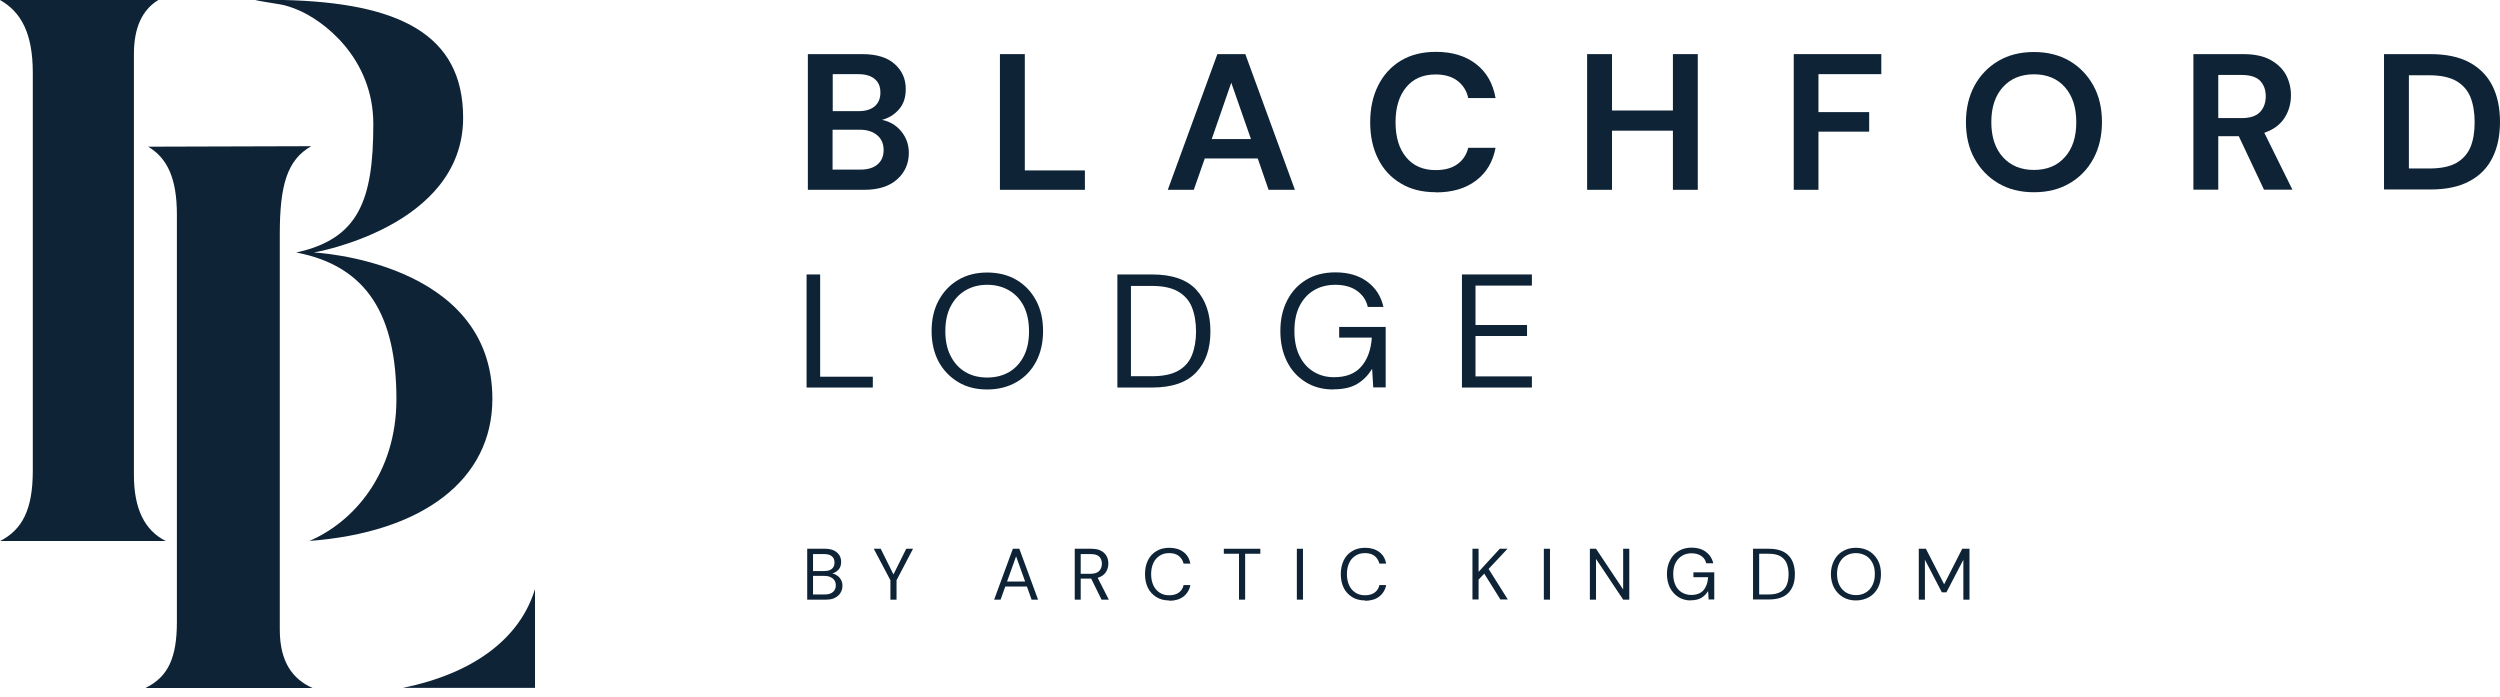 <svg width="201" height="56" viewBox="0 0 201 56" fill="none" xmlns="http://www.w3.org/2000/svg">
<path d="M11.715 55.302C13.507 54.419 14.222 52.9 14.222 50.003V17.248C14.222 14.326 13.442 12.702 11.91 11.793L25.027 11.754C23.066 12.858 22.495 14.936 22.495 18.819V50.627C22.495 53.237 23.547 54.614 25.131 55.315H11.715V55.302Z" fill="#0E2336"/>
<path d="M0.013 43.496C1.805 42.574 2.637 40.951 2.637 37.847V5.845C2.637 2.688 1.701 0.961 0 0H12.728C11.416 0.805 10.767 2.247 10.767 4.338V38.197C10.767 40.873 11.611 42.639 13.325 43.496H0H0.013Z" fill="#0E2336"/>
<path d="M24.806 43.522C28.508 41.964 31.872 37.989 31.872 32.093C31.872 25.417 29.56 21.391 23.819 20.3C28.82 19.209 30.015 16.131 30.015 9.975C30.015 4.689 26.027 1.623 23.845 0.753C23.43 0.584 22.975 0.429 22.521 0.351C22.235 0.299 20.611 0.052 20.52 0C20.884 0 22.469 0 22.819 0C32.041 0.221 37.236 2.727 37.236 9.468C37.236 18.261 25.235 20.3 25.235 20.3C25.235 20.3 39.587 20.962 39.587 32.067C39.587 38.561 34.002 42.821 24.82 43.496L24.806 43.522Z" fill="#0E2336"/>
<path d="M32.404 55.302H43.015V47.354C41.807 51.354 38.054 54.146 32.404 55.302Z" fill="#0E2336"/>
<path d="M64.952 15.261V4.351H69.329C70.459 4.351 71.329 4.611 71.927 5.143C72.524 5.676 72.823 6.338 72.823 7.156C72.823 7.845 72.641 8.39 72.264 8.806C71.901 9.222 71.446 9.494 70.914 9.637C71.537 9.767 72.056 10.066 72.459 10.559C72.862 11.053 73.07 11.624 73.07 12.287C73.07 13.144 72.758 13.858 72.134 14.417C71.511 14.975 70.628 15.261 69.485 15.261H64.952ZM66.939 8.936H69.03C69.589 8.936 70.017 8.806 70.329 8.546C70.628 8.286 70.784 7.923 70.784 7.442C70.784 6.962 70.641 6.624 70.342 6.364C70.043 6.104 69.602 5.962 69.004 5.962H66.952V8.936H66.939ZM66.939 13.637H69.173C69.771 13.637 70.225 13.495 70.55 13.222C70.875 12.949 71.043 12.559 71.043 12.066C71.043 11.572 70.875 11.157 70.524 10.871C70.186 10.585 69.719 10.429 69.134 10.429H66.939V13.637Z" fill="#0E2336"/>
<path d="M80.394 15.261V4.351H82.395V13.702H87.226V15.261H80.394Z" fill="#0E2336"/>
<path d="M93.89 15.261L97.877 4.351H100.124L104.111 15.261H101.994L101.124 12.741H96.864L95.981 15.261H93.89ZM97.409 11.183H100.578L98.994 6.65L97.422 11.183H97.409Z" fill="#0E2336"/>
<path d="M115.449 15.455C114.345 15.455 113.397 15.222 112.618 14.741C111.826 14.274 111.215 13.611 110.799 12.767C110.371 11.923 110.163 10.936 110.163 9.832C110.163 8.728 110.371 7.741 110.799 6.883C111.228 6.026 111.826 5.364 112.618 4.883C113.41 4.403 114.358 4.169 115.449 4.169C116.761 4.169 117.826 4.494 118.67 5.143C119.514 5.792 120.034 6.702 120.242 7.883H118.047C117.917 7.286 117.618 6.831 117.177 6.494C116.735 6.156 116.15 5.987 115.423 5.987C114.41 5.987 113.631 6.325 113.059 7.013C112.488 7.702 112.202 8.637 112.202 9.832C112.202 11.027 112.488 11.962 113.059 12.65C113.631 13.338 114.423 13.676 115.423 13.676C116.15 13.676 116.735 13.52 117.177 13.195C117.618 12.884 117.904 12.442 118.047 11.884H120.242C120.034 13.001 119.514 13.884 118.67 14.52C117.826 15.157 116.761 15.468 115.449 15.468V15.455Z" fill="#0E2336"/>
<path d="M127.605 15.261V4.351H129.606V8.884H134.502V4.351H136.502V15.261H134.502V10.507H129.606V15.261H127.605Z" fill="#0E2336"/>
<path d="M144.217 15.261V4.351H151.257V5.962H146.204V9.014H150.282V10.585H146.204V15.261H144.204H144.217Z" fill="#0E2336"/>
<path d="M163.53 15.456C162.439 15.456 161.491 15.222 160.673 14.741C159.855 14.261 159.218 13.598 158.751 12.754C158.283 11.91 158.062 10.923 158.062 9.819C158.062 8.715 158.296 7.728 158.751 6.883C159.218 6.039 159.855 5.377 160.673 4.896C161.491 4.416 162.439 4.182 163.53 4.182C164.621 4.182 165.556 4.416 166.388 4.896C167.206 5.377 167.842 6.039 168.31 6.883C168.777 7.728 168.998 8.715 168.998 9.819C168.998 10.923 168.765 11.91 168.31 12.754C167.855 13.598 167.219 14.261 166.388 14.741C165.569 15.222 164.621 15.456 163.53 15.456ZM163.53 13.663C164.569 13.663 165.401 13.325 166.011 12.637C166.634 11.949 166.933 11.014 166.933 9.819C166.933 8.624 166.622 7.689 166.011 7C165.401 6.312 164.569 5.974 163.53 5.974C162.491 5.974 161.66 6.312 161.037 7C160.413 7.689 160.102 8.624 160.102 9.819C160.102 11.014 160.413 11.949 161.037 12.637C161.66 13.325 162.491 13.663 163.53 13.663Z" fill="#0E2336"/>
<path d="M176.349 15.261V4.351H180.349C181.219 4.351 181.946 4.494 182.505 4.793C183.063 5.091 183.492 5.494 183.778 5.988C184.05 6.494 184.193 7.053 184.193 7.663C184.193 8.325 184.024 8.936 183.674 9.481C183.323 10.027 182.778 10.429 182.05 10.676L184.31 15.248H182.024L179.998 10.949H178.349V15.248H176.349V15.261ZM178.349 9.494H180.232C180.894 9.494 181.388 9.338 181.7 9.014C182.011 8.689 182.167 8.26 182.167 7.741C182.167 7.221 182.011 6.806 181.713 6.494C181.401 6.182 180.907 6.027 180.219 6.027H178.349V9.507V9.494Z" fill="#0E2336"/>
<path d="M191.675 15.261V4.351H195.402C196.675 4.351 197.727 4.572 198.558 5.026C199.39 5.481 200 6.117 200.403 6.923C200.805 7.741 201 8.702 201 9.793C201 10.884 200.805 11.858 200.403 12.663C200 13.482 199.39 14.118 198.558 14.559C197.727 15.014 196.675 15.235 195.402 15.235H191.675V15.261ZM193.675 13.546H195.311C196.221 13.546 196.948 13.404 197.48 13.105C198.013 12.806 198.39 12.378 198.623 11.832C198.857 11.274 198.961 10.598 198.961 9.819C198.961 9.04 198.844 8.364 198.623 7.806C198.39 7.247 198.013 6.819 197.48 6.507C196.948 6.208 196.234 6.052 195.311 6.052H193.675V13.546Z" fill="#0E2336"/>
<path d="M64.849 31.158V22.066H65.94V30.288H70.174V31.158H64.849Z" fill="#0E2336"/>
<path d="M79.369 31.314C78.473 31.314 77.694 31.119 77.031 30.716C76.369 30.314 75.837 29.768 75.46 29.067C75.083 28.353 74.901 27.534 74.901 26.612C74.901 25.69 75.083 24.872 75.46 24.171C75.837 23.469 76.356 22.911 77.031 22.508C77.707 22.105 78.486 21.911 79.369 21.911C80.252 21.911 81.058 22.105 81.733 22.508C82.408 22.911 82.928 23.456 83.305 24.171C83.681 24.872 83.863 25.69 83.863 26.612C83.863 27.534 83.681 28.353 83.305 29.067C82.928 29.781 82.408 30.327 81.733 30.716C81.058 31.106 80.278 31.314 79.369 31.314ZM79.369 30.353C80.032 30.353 80.616 30.21 81.135 29.911C81.642 29.612 82.032 29.184 82.317 28.625C82.603 28.067 82.733 27.404 82.733 26.625C82.733 25.846 82.59 25.184 82.317 24.625C82.032 24.067 81.642 23.651 81.135 23.352C80.629 23.054 80.044 22.898 79.369 22.898C78.694 22.898 78.122 23.054 77.616 23.352C77.109 23.651 76.72 24.08 76.434 24.625C76.148 25.171 76.005 25.846 76.005 26.625C76.005 27.404 76.148 28.08 76.434 28.625C76.72 29.184 77.109 29.612 77.616 29.911C78.122 30.21 78.707 30.353 79.369 30.353Z" fill="#0E2336"/>
<path d="M89.837 31.158V22.066H92.629C94.227 22.066 95.409 22.469 96.175 23.287C96.928 24.105 97.318 25.222 97.318 26.638C97.318 28.054 96.941 29.132 96.175 29.937C95.422 30.742 94.24 31.158 92.629 31.158H89.837ZM90.928 30.249H92.603C93.487 30.249 94.188 30.106 94.707 29.82C95.227 29.534 95.603 29.119 95.824 28.573C96.045 28.028 96.162 27.391 96.162 26.651C96.162 25.911 96.045 25.235 95.824 24.69C95.603 24.144 95.227 23.729 94.707 23.43C94.188 23.131 93.474 22.988 92.603 22.988H90.928V30.262V30.249Z" fill="#0E2336"/>
<path d="M107.201 31.314C106.357 31.314 105.604 31.119 104.968 30.716C104.331 30.327 103.825 29.768 103.474 29.067C103.123 28.366 102.941 27.547 102.941 26.612C102.941 25.677 103.123 24.872 103.487 24.158C103.851 23.443 104.357 22.898 105.019 22.495C105.682 22.093 106.461 21.898 107.37 21.898C108.396 21.898 109.241 22.145 109.916 22.638C110.591 23.132 111.033 23.807 111.228 24.677H109.968C109.851 24.132 109.552 23.703 109.098 23.378C108.643 23.054 108.059 22.898 107.357 22.898C106.695 22.898 106.11 23.054 105.617 23.352C105.123 23.651 104.747 24.08 104.474 24.625C104.201 25.171 104.071 25.846 104.071 26.612C104.071 27.379 104.201 28.041 104.474 28.599C104.747 29.158 105.11 29.573 105.591 29.872C106.071 30.171 106.617 30.327 107.253 30.327C108.227 30.327 108.955 30.041 109.448 29.47C109.942 28.898 110.228 28.132 110.293 27.145H107.669V26.288H111.409V31.145H110.409L110.319 29.651C109.994 30.184 109.591 30.587 109.111 30.872C108.63 31.158 108.007 31.301 107.214 31.301L107.201 31.314Z" fill="#0E2336"/>
<path d="M117.54 31.158V22.066H123.164V22.962H118.631V26.131H122.774V27.015H118.631V30.262H123.164V31.158H117.54Z" fill="#0E2336"/>
<path d="M64.9 48.211V44.12H66.342C66.628 44.12 66.874 44.172 67.056 44.263C67.238 44.353 67.381 44.483 67.485 44.639C67.576 44.795 67.628 44.977 67.628 45.172C67.628 45.431 67.563 45.639 67.42 45.795C67.277 45.951 67.108 46.055 66.913 46.107C67.069 46.133 67.199 46.198 67.329 46.289C67.459 46.38 67.55 46.496 67.628 46.639C67.706 46.782 67.732 46.938 67.732 47.107C67.732 47.315 67.68 47.496 67.576 47.665C67.472 47.834 67.329 47.964 67.121 48.068C66.927 48.172 66.68 48.211 66.394 48.211H64.913H64.9ZM65.381 45.912H66.29C66.55 45.912 66.758 45.847 66.888 45.73C67.03 45.613 67.095 45.431 67.095 45.224C67.095 45.016 67.03 44.847 66.888 44.73C66.745 44.6 66.537 44.548 66.264 44.548H65.368V45.925L65.381 45.912ZM65.381 47.795H66.316C66.602 47.795 66.81 47.73 66.966 47.6C67.121 47.471 67.199 47.289 67.199 47.055C67.199 46.821 67.121 46.639 66.953 46.509C66.784 46.38 66.576 46.302 66.303 46.302H65.368V47.808L65.381 47.795Z" fill="#0E2336"/>
<path d="M71.589 48.211V46.652L70.251 44.12H70.809L71.835 46.185L72.862 44.12H73.407L72.082 46.652V48.211H71.589Z" fill="#0E2336"/>
<path d="M79.928 48.211L81.434 44.12H81.954L83.46 48.211H82.941L82.564 47.159H80.824L80.447 48.211H79.928ZM80.967 46.756H82.421L81.694 44.73L80.967 46.756Z" fill="#0E2336"/>
<path d="M86.409 48.211V44.12H87.733C88.058 44.12 88.318 44.172 88.513 44.276C88.707 44.379 88.863 44.522 88.967 44.704C89.071 44.886 89.11 45.094 89.11 45.315C89.11 45.574 89.045 45.808 88.902 46.016C88.759 46.224 88.552 46.367 88.253 46.457L89.149 48.211H88.564L87.733 46.522H86.889V48.211H86.395H86.409ZM86.889 46.133H87.681C87.993 46.133 88.227 46.055 88.37 45.912C88.513 45.756 88.591 45.561 88.591 45.328C88.591 45.094 88.525 44.899 88.383 44.756C88.24 44.613 88.006 44.548 87.681 44.548H86.889V46.146V46.133Z" fill="#0E2336"/>
<path d="M94.006 48.276C93.603 48.276 93.252 48.185 92.967 48.003C92.681 47.821 92.447 47.574 92.291 47.263C92.135 46.938 92.058 46.574 92.058 46.159C92.058 45.743 92.135 45.379 92.291 45.055C92.447 44.73 92.681 44.483 92.967 44.314C93.252 44.133 93.603 44.042 94.006 44.042C94.473 44.042 94.85 44.158 95.149 44.379C95.447 44.6 95.629 44.912 95.707 45.314H95.162C95.097 45.055 94.967 44.86 94.785 44.704C94.59 44.548 94.331 44.47 94.006 44.47C93.707 44.47 93.46 44.535 93.24 44.678C93.019 44.821 92.85 45.003 92.733 45.263C92.616 45.509 92.551 45.808 92.551 46.159C92.551 46.509 92.616 46.808 92.733 47.068C92.85 47.315 93.019 47.509 93.24 47.652C93.46 47.795 93.707 47.86 94.006 47.86C94.331 47.86 94.59 47.782 94.785 47.639C94.98 47.496 95.11 47.289 95.162 47.042H95.707C95.629 47.431 95.434 47.743 95.149 47.964C94.863 48.185 94.473 48.302 94.006 48.302V48.276Z" fill="#0E2336"/>
<path d="M99.616 48.211V44.522H98.395V44.12H101.331V44.522H100.11V48.211H99.616Z" fill="#0E2336"/>
<path d="M104.267 48.211V44.12H104.76V48.211H104.267Z" fill="#0E2336"/>
<path d="M109.747 48.276C109.344 48.276 108.994 48.185 108.708 48.003C108.422 47.821 108.188 47.574 108.033 47.263C107.877 46.938 107.799 46.574 107.799 46.159C107.799 45.743 107.877 45.379 108.033 45.055C108.188 44.73 108.422 44.483 108.708 44.314C108.994 44.133 109.344 44.042 109.747 44.042C110.215 44.042 110.591 44.158 110.89 44.379C111.189 44.6 111.37 44.912 111.448 45.314H110.903C110.838 45.055 110.708 44.86 110.526 44.704C110.331 44.548 110.072 44.47 109.747 44.47C109.448 44.47 109.202 44.535 108.981 44.678C108.76 44.821 108.591 45.003 108.474 45.263C108.357 45.509 108.292 45.808 108.292 46.159C108.292 46.509 108.357 46.808 108.474 47.068C108.591 47.315 108.76 47.509 108.981 47.652C109.202 47.795 109.448 47.86 109.747 47.86C110.072 47.86 110.331 47.782 110.526 47.639C110.721 47.496 110.851 47.289 110.903 47.042H111.448C111.37 47.431 111.176 47.743 110.89 47.964C110.604 48.185 110.215 48.302 109.747 48.302V48.276Z" fill="#0E2336"/>
<path d="M118.385 48.211V44.12H118.878V45.977L120.58 44.12H121.203L119.684 45.743L121.229 48.198H120.632L119.333 46.12L118.878 46.6V48.198H118.385V48.211Z" fill="#0E2336"/>
<path d="M124.125 48.211V44.12H124.619V48.211H124.125Z" fill="#0E2336"/>
<path d="M127.826 48.211V44.12H128.32L130.502 47.393V44.12H130.995V48.211H130.502L128.32 44.938V48.211H127.826Z" fill="#0E2336"/>
<path d="M135.944 48.276C135.567 48.276 135.229 48.185 134.944 48.003C134.658 47.822 134.437 47.575 134.268 47.263C134.112 46.938 134.021 46.575 134.021 46.159C134.021 45.743 134.099 45.38 134.268 45.055C134.424 44.73 134.658 44.484 134.957 44.302C135.255 44.12 135.606 44.029 136.009 44.029C136.463 44.029 136.853 44.146 137.152 44.367C137.45 44.587 137.658 44.899 137.749 45.289H137.178C137.126 45.042 136.996 44.847 136.788 44.704C136.58 44.562 136.32 44.484 136.009 44.484C135.71 44.484 135.45 44.549 135.229 44.691C135.009 44.821 134.84 45.016 134.71 45.263C134.58 45.51 134.528 45.808 134.528 46.159C134.528 46.51 134.593 46.808 134.71 47.055C134.827 47.302 134.996 47.497 135.216 47.627C135.437 47.757 135.684 47.834 135.97 47.834C136.411 47.834 136.736 47.705 136.957 47.458C137.178 47.198 137.307 46.847 137.333 46.406H136.151V46.016H137.827V48.198H137.372L137.333 47.523C137.178 47.757 137.009 47.938 136.788 48.068C136.567 48.198 136.294 48.263 135.931 48.263L135.944 48.276Z" fill="#0E2336"/>
<path d="M140.944 48.211V44.12H142.204C142.931 44.12 143.451 44.301 143.802 44.665C144.152 45.029 144.308 45.535 144.308 46.172C144.308 46.808 144.139 47.289 143.802 47.652C143.464 48.016 142.931 48.198 142.204 48.198H140.944V48.211ZM141.438 47.795H142.191C142.594 47.795 142.906 47.73 143.139 47.6C143.373 47.471 143.542 47.289 143.646 47.042C143.75 46.795 143.802 46.509 143.802 46.172C143.802 45.834 143.75 45.535 143.646 45.288C143.542 45.042 143.373 44.86 143.139 44.717C142.906 44.587 142.594 44.522 142.191 44.522H141.438V47.795Z" fill="#0E2336"/>
<path d="M149.217 48.276C148.815 48.276 148.464 48.185 148.165 48.003C147.866 47.821 147.633 47.574 147.464 47.263C147.295 46.938 147.204 46.574 147.204 46.159C147.204 45.743 147.295 45.379 147.464 45.055C147.633 44.73 147.866 44.483 148.165 44.314C148.464 44.133 148.815 44.042 149.217 44.042C149.62 44.042 149.971 44.133 150.282 44.314C150.581 44.496 150.815 44.743 150.984 45.055C151.152 45.366 151.23 45.743 151.23 46.159C151.23 46.574 151.152 46.951 150.984 47.263C150.815 47.587 150.581 47.834 150.282 48.003C149.983 48.172 149.633 48.276 149.217 48.276ZM149.217 47.847C149.516 47.847 149.776 47.782 150.009 47.639C150.243 47.496 150.412 47.315 150.542 47.055C150.672 46.808 150.737 46.509 150.737 46.146C150.737 45.782 150.672 45.496 150.542 45.249C150.412 45.003 150.243 44.808 150.009 44.678C149.776 44.548 149.516 44.47 149.217 44.47C148.918 44.47 148.659 44.535 148.425 44.678C148.191 44.808 148.022 45.003 147.892 45.249C147.763 45.496 147.698 45.795 147.698 46.146C147.698 46.496 147.763 46.795 147.892 47.055C148.022 47.302 148.191 47.496 148.425 47.639C148.646 47.769 148.918 47.847 149.217 47.847Z" fill="#0E2336"/>
<path d="M154.27 48.211V44.12H154.841L156.309 46.977L157.763 44.12H158.348V48.211H157.854V45.003L156.49 47.626H156.127L154.763 45.003V48.211H154.27Z" fill="#0E2336"/>
</svg>
